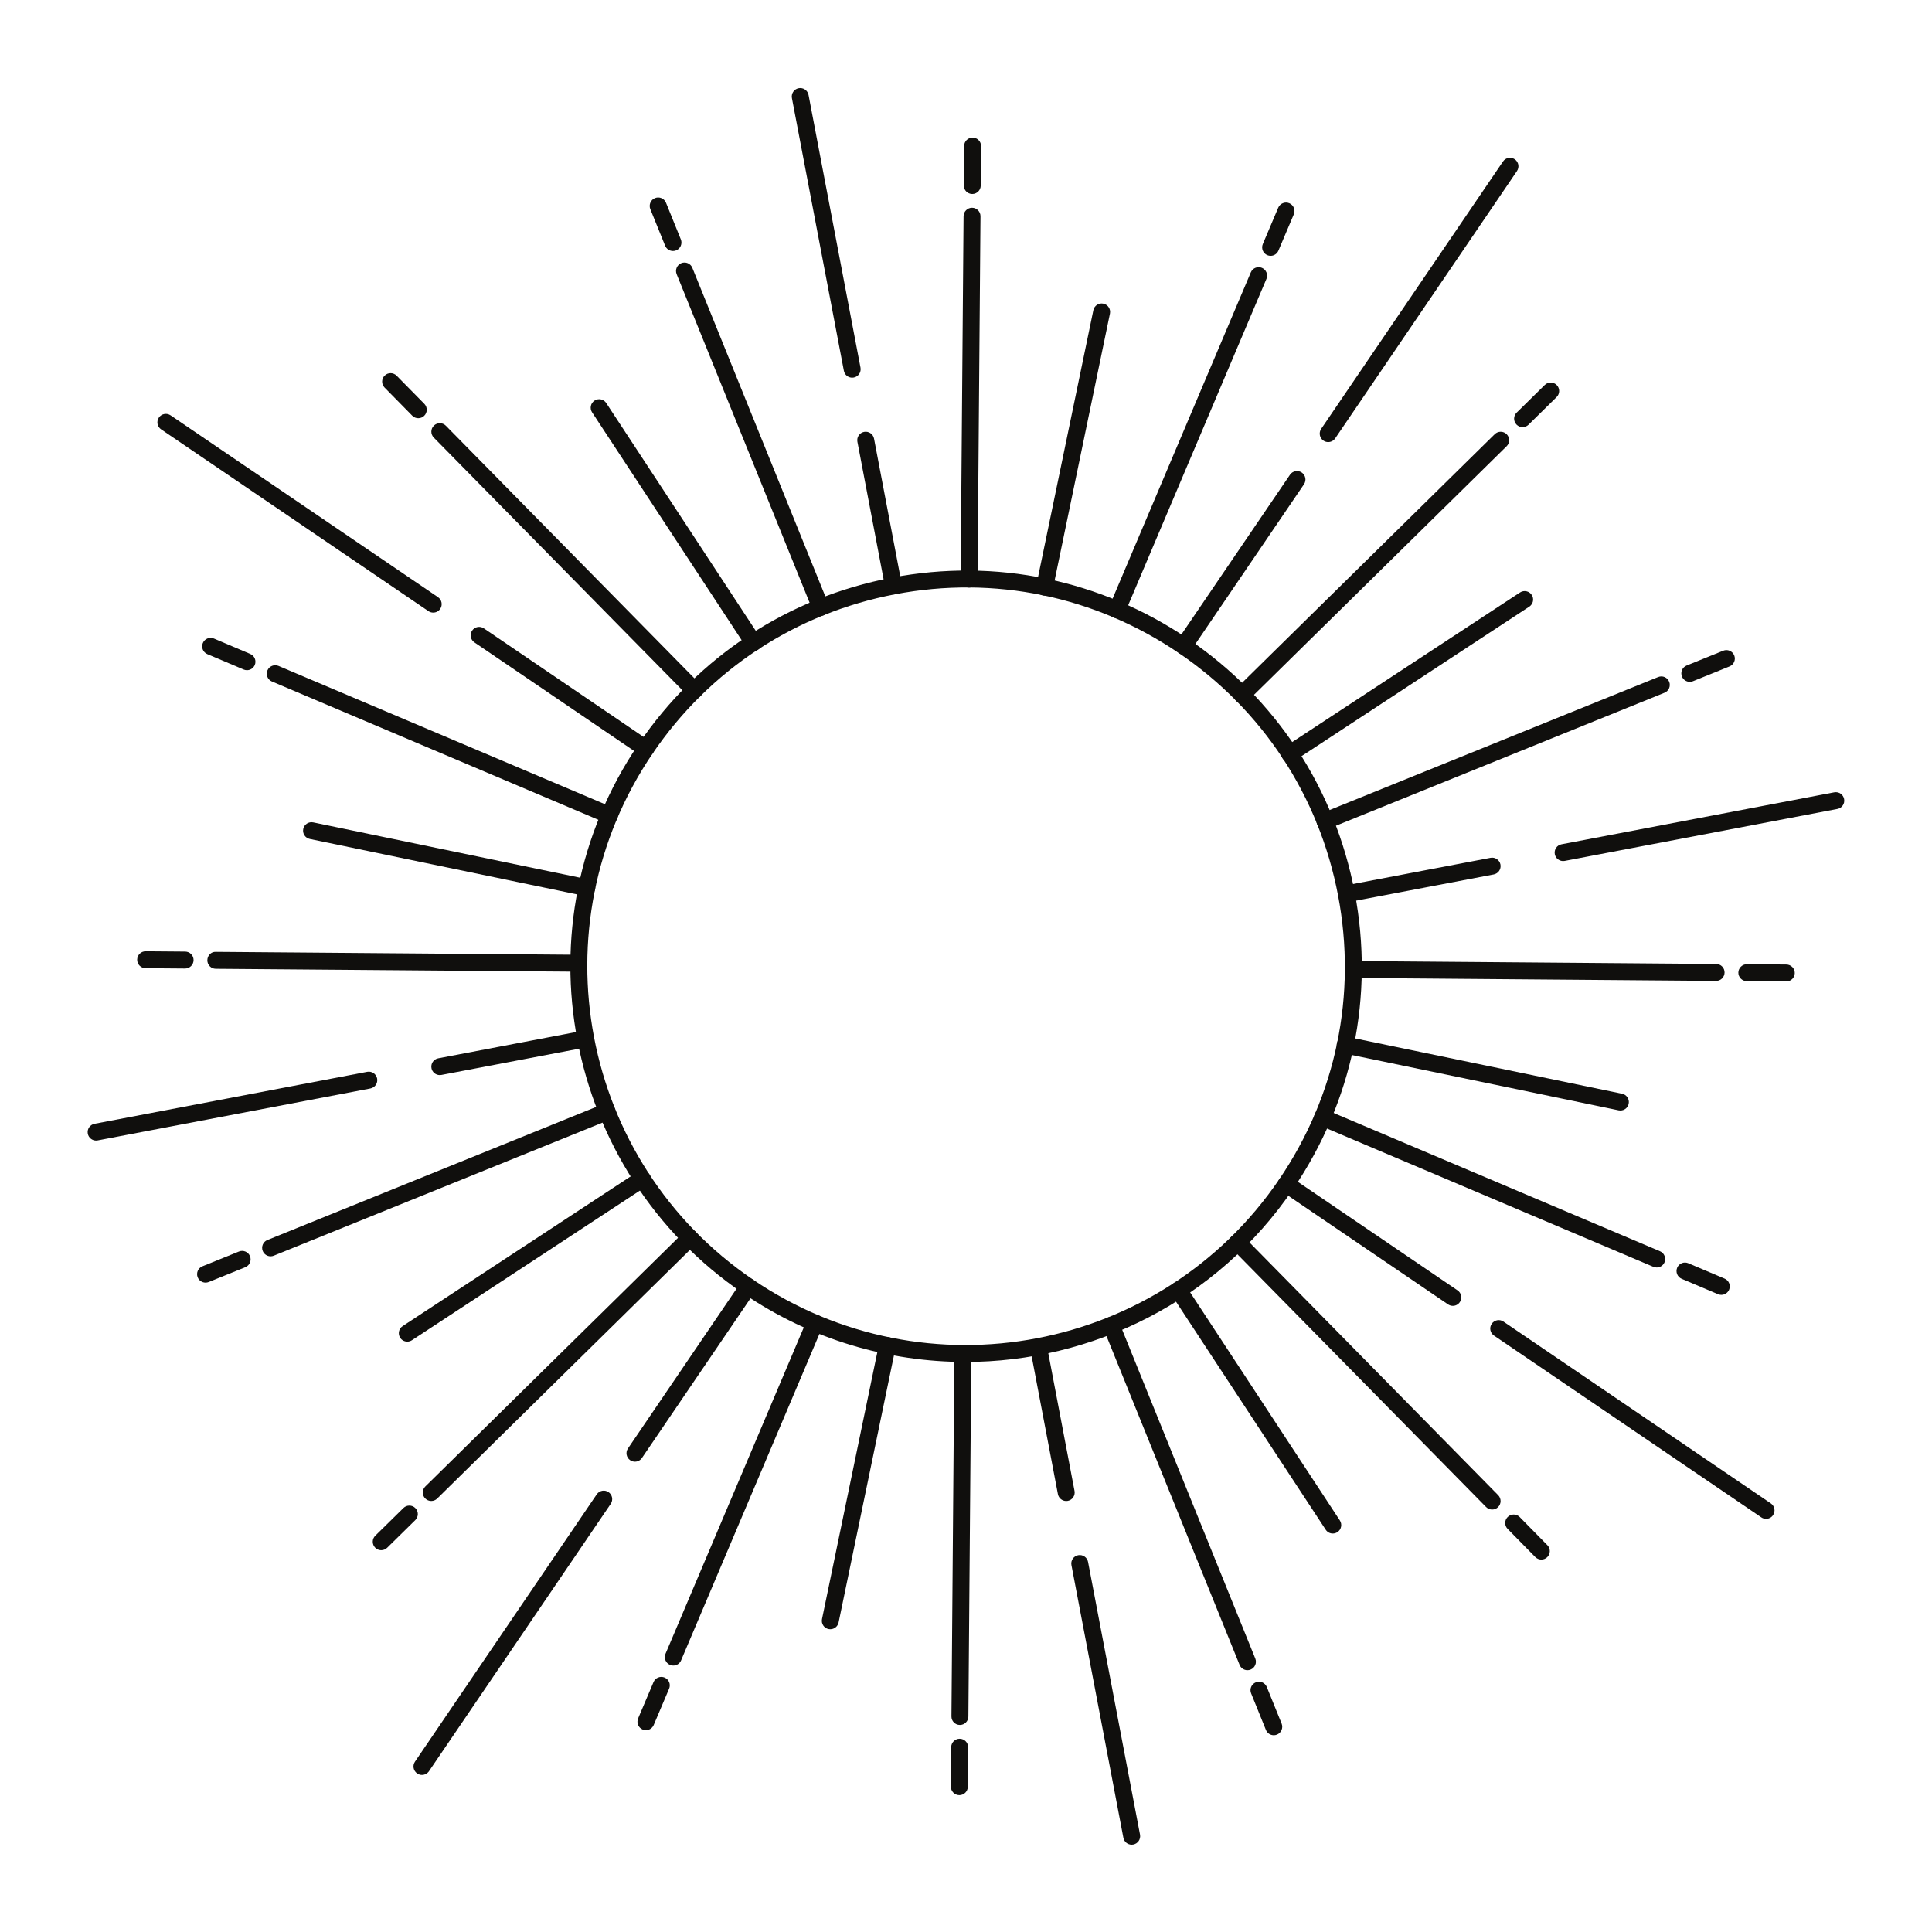 <svg version="1.0" preserveAspectRatio="xMidYMid meet" height="500" viewBox="0 0 375 375" zoomAndPan="magnify" width="500" xmlns:xlink="http://www.w3.org/1999/xlink" xmlns="http://www.w3.org/2000/svg"><defs><clipPath id="269ffda44c"><path clip-rule="nonzero" d="M 207 301 L 222 301 L 222 358.117 L 207 358.117 Z M 207 301"></path></clipPath></defs><path fill-rule="nonzero" fill-opacity="1" d="M 146.152 248.371 C 179.68 271.168 225.5 262.438 248.293 228.91 C 259.336 212.672 263.395 193.102 259.719 173.812 C 256.043 154.52 245.074 137.812 228.832 126.77 C 212.594 115.727 193.027 111.668 173.734 115.348 C 154.441 119.023 137.734 129.992 126.691 146.23 C 103.898 179.758 112.629 225.578 146.152 248.371 Z M 187.379 264.355 C 172.516 264.355 157.5 260.059 144.309 251.086 C 109.285 227.273 100.164 179.406 123.977 144.383 C 135.512 127.418 152.965 115.961 173.117 112.121 C 193.273 108.281 213.715 112.52 230.68 124.055 C 247.648 135.59 259.105 153.043 262.945 173.195 C 266.785 193.348 262.547 213.793 251.012 230.758 C 236.168 252.59 211.977 264.355 187.379 264.355" fill="#100f0d"></path><path fill-rule="nonzero" fill-opacity="1" d="M 125.332 146.949 C 125.016 146.949 124.695 146.859 124.41 146.664 L 92.074 124.68 C 91.324 124.168 91.129 123.148 91.637 122.398 C 92.148 121.648 93.168 121.449 93.918 121.965 L 126.258 143.949 C 127.008 144.461 127.203 145.48 126.691 146.23 C 126.375 146.699 125.859 146.949 125.332 146.949" fill="#100f0d"></path><path fill-rule="nonzero" fill-opacity="1" d="M 84.09 118.906 C 83.77 118.906 83.449 118.816 83.164 118.625 L 31.27 83.336 C 30.52 82.828 30.324 81.805 30.836 81.055 C 31.344 80.305 32.363 80.109 33.117 80.621 L 85.012 115.906 C 85.762 116.418 85.957 117.438 85.445 118.188 C 85.129 118.656 84.613 118.906 84.09 118.906" fill="#100f0d"></path><path fill-rule="nonzero" fill-opacity="1" d="M 85.363 208.672 C 84.59 208.672 83.898 208.125 83.75 207.336 C 83.582 206.445 84.164 205.586 85.055 205.418 L 113.348 200.027 C 114.242 199.859 115.102 200.441 115.27 201.332 C 115.441 202.223 114.855 203.082 113.965 203.254 L 85.672 208.645 C 85.566 208.664 85.465 208.672 85.363 208.672" fill="#100f0d"></path><path fill-rule="nonzero" fill-opacity="1" d="M 18.656 221.383 C 17.883 221.383 17.195 220.836 17.043 220.047 C 16.875 219.156 17.457 218.297 18.352 218.125 L 71.281 208.039 C 72.176 207.871 73.031 208.457 73.203 209.348 C 73.371 210.238 72.785 211.098 71.895 211.27 L 18.965 221.352 C 18.863 221.371 18.758 221.383 18.656 221.383" fill="#100f0d"></path><path fill-rule="nonzero" fill-opacity="1" d="M 113.895 173.953 C 113.785 173.953 113.672 173.945 113.559 173.922 L 60.137 162.844 C 59.246 162.66 58.676 161.793 58.859 160.902 C 59.043 160.016 59.914 159.441 60.805 159.629 L 114.227 170.703 C 115.113 170.887 115.684 171.758 115.5 172.645 C 115.34 173.422 114.656 173.953 113.895 173.953" fill="#100f0d"></path><path fill-rule="nonzero" fill-opacity="1" d="M 79.055 260.41 C 78.52 260.41 77.996 260.152 77.68 259.672 C 77.184 258.914 77.395 257.895 78.152 257.398 L 123.758 227.453 C 124.52 226.953 125.539 227.164 126.035 227.922 C 126.531 228.68 126.32 229.699 125.562 230.199 L 79.953 260.141 C 79.676 260.324 79.363 260.41 79.055 260.41" fill="#100f0d"></path><path fill-rule="nonzero" fill-opacity="1" d="M 118.285 159.891 C 118.07 159.891 117.852 159.848 117.645 159.758 L 52.781 132.277 C 51.945 131.922 51.559 130.961 51.91 130.125 C 52.266 129.289 53.23 128.898 54.062 129.254 L 118.926 156.734 C 119.762 157.086 120.152 158.051 119.797 158.887 C 119.531 159.516 118.926 159.891 118.285 159.891" fill="#100f0d"></path><path fill-rule="nonzero" fill-opacity="1" d="M 47.934 130.082 C 47.723 130.082 47.504 130.043 47.297 129.953 L 40.242 126.965 C 39.406 126.609 39.016 125.645 39.371 124.809 C 39.723 123.977 40.691 123.586 41.523 123.938 L 48.578 126.93 C 49.414 127.281 49.805 128.246 49.449 129.082 C 49.184 129.707 48.574 130.082 47.934 130.082" fill="#100f0d"></path><path fill-rule="nonzero" fill-opacity="1" d="M 112.332 188.605 C 112.328 188.605 112.32 188.605 112.316 188.605 L 41.875 188.039 C 40.969 188.031 40.238 187.289 40.246 186.383 C 40.254 185.477 40.969 184.699 41.902 184.754 L 112.344 185.32 C 113.25 185.328 113.98 186.07 113.973 186.977 C 113.965 187.879 113.23 188.605 112.332 188.605" fill="#100f0d"></path><path fill-rule="nonzero" fill-opacity="1" d="M 35.93 187.988 C 35.926 187.988 35.922 187.988 35.918 187.988 L 28.254 187.926 C 27.348 187.922 26.621 187.18 26.625 186.273 C 26.633 185.371 27.367 184.641 28.27 184.641 C 28.273 184.641 28.277 184.641 28.281 184.641 L 35.945 184.703 C 36.852 184.711 37.582 185.453 37.574 186.359 C 37.566 187.262 36.832 187.988 35.93 187.988" fill="#100f0d"></path><path fill-rule="nonzero" fill-opacity="1" d="M 52.523 243.848 C 51.875 243.848 51.258 243.461 51 242.82 C 50.66 241.98 51.066 241.023 51.906 240.684 L 117.203 214.25 C 118.047 213.914 119.004 214.316 119.344 215.156 C 119.684 215.996 119.277 216.953 118.438 217.297 L 53.141 243.727 C 52.938 243.809 52.727 243.848 52.523 243.848" fill="#100f0d"></path><path fill-rule="nonzero" fill-opacity="1" d="M 39.898 248.957 C 39.25 248.957 38.633 248.57 38.375 247.934 C 38.035 247.09 38.441 246.133 39.281 245.793 L 46.383 242.918 C 47.223 242.578 48.184 242.984 48.523 243.824 C 48.863 244.664 48.457 245.625 47.617 245.965 L 40.512 248.84 C 40.312 248.922 40.102 248.957 39.898 248.957" fill="#100f0d"></path><path fill-rule="nonzero" fill-opacity="1" d="M 83.703 291.34 C 83.281 291.34 82.855 291.176 82.535 290.848 C 81.898 290.203 81.906 289.164 82.551 288.527 L 132.766 239.121 C 133.41 238.484 134.449 238.492 135.086 239.137 C 135.723 239.785 135.715 240.824 135.07 241.461 L 84.855 290.871 C 84.535 291.184 84.121 291.34 83.703 291.34" fill="#100f0d"></path><path fill-rule="nonzero" fill-opacity="1" d="M 73.996 300.895 C 73.57 300.895 73.148 300.73 72.824 300.402 C 72.188 299.754 72.195 298.715 72.844 298.078 L 78.305 292.707 C 78.953 292.07 79.992 292.078 80.629 292.727 C 81.266 293.371 81.254 294.41 80.609 295.047 L 75.148 300.422 C 74.828 300.734 74.41 300.895 73.996 300.895" fill="#100f0d"></path><path fill-rule="nonzero" fill-opacity="1" d="M 123.242 283.711 C 122.926 283.711 122.602 283.621 122.32 283.426 C 121.57 282.914 121.375 281.895 121.887 281.145 L 143.871 248.805 C 144.383 248.055 145.402 247.859 146.152 248.371 C 146.906 248.883 147.098 249.902 146.59 250.656 L 124.602 282.988 C 124.285 283.457 123.766 283.711 123.242 283.711" fill="#100f0d"></path><path fill-rule="nonzero" fill-opacity="1" d="M 81.898 344.512 C 81.582 344.512 81.262 344.422 80.98 344.227 C 80.227 343.719 80.035 342.695 80.543 341.945 L 115.828 290.051 C 116.34 289.301 117.359 289.105 118.109 289.617 C 118.859 290.129 119.055 291.148 118.543 291.898 L 83.262 343.797 C 82.941 344.262 82.426 344.512 81.898 344.512" fill="#100f0d"></path><path fill-rule="nonzero" fill-opacity="1" d="M 206.949 291.344 C 206.176 291.344 205.488 290.797 205.34 290.008 L 199.949 261.715 C 199.781 260.824 200.363 259.965 201.254 259.793 C 202.148 259.625 203.004 260.207 203.176 261.102 L 208.566 289.395 C 208.734 290.285 208.152 291.145 207.262 291.316 C 207.156 291.332 207.051 291.344 206.949 291.344" fill="#100f0d"></path><g clip-path="url(#269ffda44c)"><path fill-rule="nonzero" fill-opacity="1" d="M 219.66 358.051 C 218.887 358.051 218.199 357.504 218.047 356.715 L 207.965 303.785 C 207.793 302.895 208.379 302.035 209.27 301.863 C 210.16 301.695 211.02 302.277 211.191 303.172 L 221.277 356.102 C 221.445 356.992 220.859 357.852 219.969 358.02 C 219.867 358.043 219.762 358.051 219.66 358.051" fill="#100f0d"></path></g><path fill-rule="nonzero" fill-opacity="1" d="M 161.16 316.234 C 161.051 316.234 160.938 316.227 160.824 316.203 C 159.938 316.02 159.367 315.148 159.551 314.262 L 170.625 260.836 C 170.809 259.949 171.676 259.379 172.57 259.562 C 173.457 259.75 174.027 260.617 173.844 261.504 L 162.77 314.926 C 162.605 315.703 161.922 316.234 161.16 316.234" fill="#100f0d"></path><path fill-rule="nonzero" fill-opacity="1" d="M 258.691 297.656 C 258.156 297.656 257.633 297.395 257.32 296.914 L 227.375 251.305 C 226.875 250.547 227.086 249.531 227.848 249.031 C 228.605 248.531 229.621 248.746 230.121 249.504 L 260.062 295.109 C 260.562 295.867 260.352 296.887 259.594 297.387 C 259.316 297.566 259.004 297.656 258.691 297.656" fill="#100f0d"></path><path fill-rule="nonzero" fill-opacity="1" d="M 130.688 323.285 C 130.473 323.285 130.254 323.242 130.047 323.152 C 129.211 322.801 128.82 321.836 129.176 321 L 156.656 256.141 C 157.012 255.305 157.977 254.918 158.809 255.27 C 159.645 255.621 160.035 256.586 159.684 257.422 L 132.199 322.281 C 131.934 322.91 131.328 323.285 130.688 323.285" fill="#100f0d"></path><path fill-rule="nonzero" fill-opacity="1" d="M 125.371 335.824 C 125.16 335.824 124.941 335.785 124.73 335.695 C 123.898 335.344 123.508 334.379 123.859 333.543 L 126.852 326.488 C 127.203 325.652 128.168 325.266 129.004 325.617 C 129.84 325.969 130.23 326.934 129.875 327.77 L 126.887 334.82 C 126.621 335.449 126.012 335.824 125.371 335.824" fill="#100f0d"></path><path fill-rule="nonzero" fill-opacity="1" d="M 186.32 334.816 C 186.312 334.816 186.309 334.816 186.305 334.816 C 185.398 334.812 184.668 334.07 184.676 333.16 L 185.242 262.719 C 185.25 261.816 185.984 261.09 186.887 261.09 C 186.891 261.09 186.895 261.09 186.898 261.09 C 187.809 261.098 188.535 261.84 188.531 262.746 L 187.961 333.188 C 187.953 334.09 187.219 334.816 186.32 334.816" fill="#100f0d"></path><path fill-rule="nonzero" fill-opacity="1" d="M 186.207 348.438 C 186.203 348.438 186.199 348.438 186.195 348.438 C 185.289 348.43 184.559 347.688 184.566 346.785 L 184.629 339.121 C 184.633 338.219 185.367 337.492 186.27 337.492 C 186.273 337.492 186.277 337.492 186.281 337.492 C 187.191 337.5 187.918 338.238 187.914 339.148 L 187.852 346.809 C 187.844 347.711 187.109 348.438 186.207 348.438" fill="#100f0d"></path><path fill-rule="nonzero" fill-opacity="1" d="M 242.129 324.184 C 241.477 324.184 240.863 323.797 240.605 323.156 L 214.172 257.859 C 213.832 257.023 214.238 256.062 215.078 255.723 C 215.922 255.383 216.879 255.789 217.219 256.629 L 243.652 321.926 C 243.988 322.766 243.586 323.723 242.746 324.062 C 242.543 324.145 242.336 324.184 242.129 324.184" fill="#100f0d"></path><path fill-rule="nonzero" fill-opacity="1" d="M 247.238 336.809 C 246.59 336.809 245.973 336.422 245.715 335.781 L 242.84 328.68 C 242.5 327.84 242.906 326.883 243.746 326.543 C 244.586 326.207 245.547 326.609 245.887 327.449 L 248.762 334.551 C 249.102 335.391 248.695 336.348 247.855 336.691 C 247.652 336.77 247.445 336.809 247.238 336.809" fill="#100f0d"></path><path fill-rule="nonzero" fill-opacity="1" d="M 289.621 293 C 289.195 293 288.773 292.84 288.449 292.512 L 239.043 242.301 C 238.406 241.652 238.414 240.613 239.062 239.977 C 239.707 239.34 240.746 239.352 241.383 239.996 L 290.793 290.207 C 291.43 290.855 291.418 291.895 290.773 292.531 C 290.453 292.848 290.039 293 289.621 293" fill="#100f0d"></path><path fill-rule="nonzero" fill-opacity="1" d="M 299.172 302.711 C 298.75 302.711 298.324 302.547 298 302.223 L 292.629 296.758 C 291.992 296.113 292 295.074 292.648 294.438 C 293.293 293.805 294.332 293.809 294.969 294.453 L 300.344 299.918 C 300.98 300.562 300.973 301.602 300.324 302.238 C 300.004 302.555 299.59 302.711 299.172 302.711" fill="#100f0d"></path><path fill-rule="nonzero" fill-opacity="1" d="M 281.988 253.465 C 281.672 253.465 281.352 253.371 281.066 253.18 L 248.727 231.191 C 247.977 230.684 247.785 229.66 248.293 228.91 C 248.805 228.16 249.824 227.965 250.574 228.477 L 282.914 250.465 C 283.664 250.973 283.859 251.996 283.348 252.746 C 283.031 253.215 282.516 253.465 281.988 253.465" fill="#100f0d"></path><path fill-rule="nonzero" fill-opacity="1" d="M 342.793 294.805 C 342.473 294.805 342.152 294.715 341.871 294.52 L 289.977 259.234 C 289.227 258.727 289.027 257.703 289.539 256.953 C 290.051 256.203 291.07 256.008 291.82 256.52 L 343.715 291.805 C 344.465 292.316 344.664 293.336 344.148 294.086 C 343.836 294.555 343.316 294.805 342.793 294.805" fill="#100f0d"></path><path fill-rule="nonzero" fill-opacity="1" d="M 261.328 175.145 C 260.555 175.145 259.867 174.598 259.719 173.809 C 259.547 172.918 260.129 172.059 261.023 171.891 L 289.316 166.5 C 290.207 166.332 291.066 166.914 291.238 167.805 C 291.406 168.695 290.824 169.555 289.93 169.727 L 261.641 175.117 C 261.535 175.137 261.43 175.145 261.328 175.145" fill="#100f0d"></path><path fill-rule="nonzero" fill-opacity="1" d="M 303.398 167.129 C 302.625 167.129 301.938 166.582 301.785 165.793 C 301.617 164.902 302.199 164.043 303.094 163.875 L 356.023 153.789 C 356.918 153.625 357.773 154.203 357.941 155.098 C 358.113 155.988 357.527 156.848 356.637 157.016 L 303.707 167.102 C 303.602 167.121 303.5 167.129 303.398 167.129" fill="#100f0d"></path><path fill-rule="nonzero" fill-opacity="1" d="M 314.52 215.547 C 314.406 215.547 314.297 215.539 314.184 215.516 L 260.758 204.438 C 259.871 204.254 259.301 203.383 259.488 202.496 C 259.672 201.609 260.535 201.035 261.426 201.223 L 314.852 212.297 C 315.738 212.48 316.309 213.352 316.125 214.238 C 315.965 215.016 315.281 215.547 314.52 215.547" fill="#100f0d"></path><path fill-rule="nonzero" fill-opacity="1" d="M 250.328 147.961 C 249.793 147.961 249.27 147.699 248.953 147.219 C 248.457 146.461 248.664 145.441 249.426 144.945 L 295.031 115 C 295.793 114.5 296.812 114.715 297.309 115.473 C 297.805 116.23 297.594 117.25 296.836 117.746 L 251.227 147.691 C 250.949 147.875 250.637 147.961 250.328 147.961" fill="#100f0d"></path><path fill-rule="nonzero" fill-opacity="1" d="M 321.566 246.02 C 321.352 246.02 321.133 245.98 320.922 245.891 L 256.062 218.406 C 255.227 218.055 254.836 217.09 255.191 216.254 C 255.543 215.418 256.508 215.031 257.344 215.383 L 322.203 242.867 C 323.039 243.219 323.43 244.184 323.078 245.02 C 322.812 245.645 322.203 246.02 321.566 246.02" fill="#100f0d"></path><path fill-rule="nonzero" fill-opacity="1" d="M 334.105 251.332 C 333.891 251.332 333.672 251.293 333.465 251.203 L 326.41 248.215 C 325.574 247.859 325.188 246.898 325.539 246.062 C 325.895 245.227 326.859 244.836 327.691 245.191 L 334.746 248.18 C 335.582 248.535 335.969 249.496 335.617 250.332 C 335.352 250.957 334.746 251.332 334.105 251.332" fill="#100f0d"></path><path fill-rule="nonzero" fill-opacity="1" d="M 333.098 190.391 C 333.094 190.391 333.09 190.391 333.082 190.391 L 262.641 189.82 C 261.738 189.812 261.008 189.07 261.012 188.164 C 261.02 187.262 261.754 186.535 262.656 186.535 C 262.66 186.535 262.664 186.535 262.672 186.535 L 333.109 187.105 C 334.02 187.113 334.746 187.852 334.738 188.762 C 334.73 189.664 334 190.391 333.098 190.391" fill="#100f0d"></path><path fill-rule="nonzero" fill-opacity="1" d="M 346.719 190.5 C 346.715 190.5 346.707 190.5 346.707 190.5 L 339.043 190.438 C 338.137 190.43 337.406 189.688 337.414 188.781 C 337.422 187.875 338.18 187.152 339.07 187.152 L 346.73 187.215 C 347.637 187.223 348.371 187.961 348.363 188.871 C 348.352 189.773 347.617 190.5 346.719 190.5" fill="#100f0d"></path><path fill-rule="nonzero" fill-opacity="1" d="M 257.168 161.012 C 256.516 161.012 255.902 160.625 255.645 159.984 C 255.305 159.145 255.711 158.188 256.551 157.844 L 321.848 131.414 C 322.691 131.074 323.648 131.48 323.984 132.32 C 324.328 133.16 323.922 134.117 323.082 134.461 L 257.785 160.891 C 257.582 160.973 257.371 161.012 257.168 161.012" fill="#100f0d"></path><path fill-rule="nonzero" fill-opacity="1" d="M 327.988 132.344 C 327.34 132.344 326.723 131.957 326.465 131.316 C 326.125 130.477 326.531 129.52 327.371 129.18 L 334.473 126.305 C 335.312 125.965 336.27 126.367 336.613 127.211 C 336.953 128.051 336.547 129.008 335.707 129.348 L 328.605 132.223 C 328.402 132.305 328.195 132.344 327.988 132.344" fill="#100f0d"></path><path fill-rule="nonzero" fill-opacity="1" d="M 241.07 136.496 C 240.648 136.496 240.223 136.332 239.898 136.004 C 239.262 135.359 239.273 134.316 239.918 133.68 L 290.129 84.273 C 290.777 83.641 291.816 83.648 292.453 84.293 C 293.09 84.941 293.082 85.98 292.434 86.617 L 242.223 136.023 C 241.902 136.336 241.488 136.496 241.07 136.496" fill="#100f0d"></path><path fill-rule="nonzero" fill-opacity="1" d="M 295.531 82.91 C 295.105 82.91 294.68 82.742 294.359 82.418 C 293.723 81.773 293.73 80.73 294.379 80.094 L 299.836 74.723 C 300.488 74.086 301.523 74.094 302.16 74.742 C 302.797 75.387 302.789 76.426 302.145 77.062 L 296.684 82.438 C 296.363 82.75 295.945 82.91 295.531 82.91" fill="#100f0d"></path><path fill-rule="nonzero" fill-opacity="1" d="M 229.754 127.055 C 229.438 127.055 229.117 126.965 228.832 126.77 C 228.082 126.262 227.887 125.238 228.398 124.488 L 250.387 92.148 C 250.895 91.398 251.918 91.207 252.668 91.715 C 253.418 92.227 253.613 93.246 253.102 94 L 231.113 126.336 C 230.797 126.805 230.281 127.055 229.754 127.055" fill="#100f0d"></path><path fill-rule="nonzero" fill-opacity="1" d="M 257.797 85.809 C 257.48 85.809 257.16 85.719 256.875 85.523 C 256.125 85.016 255.934 83.992 256.441 83.242 L 291.727 31.348 C 292.234 30.598 293.258 30.402 294.012 30.914 C 294.762 31.426 294.953 32.445 294.445 33.195 L 259.16 85.09 C 258.84 85.559 258.324 85.809 257.797 85.809" fill="#100f0d"></path><path fill-rule="nonzero" fill-opacity="1" d="M 173.422 115.375 C 172.648 115.375 171.961 114.828 171.812 114.043 L 166.422 85.746 C 166.254 84.859 166.836 83.996 167.727 83.828 C 168.621 83.664 169.477 84.242 169.648 85.133 L 175.039 113.426 C 175.207 114.32 174.625 115.176 173.734 115.348 C 173.629 115.367 173.527 115.375 173.422 115.375" fill="#100f0d"></path><path fill-rule="nonzero" fill-opacity="1" d="M 165.41 73.309 C 164.637 73.309 163.945 72.762 163.797 71.973 L 153.711 19.043 C 153.543 18.152 154.125 17.289 155.02 17.121 C 155.906 16.953 156.77 17.535 156.938 18.43 L 167.023 71.359 C 167.191 72.25 166.609 73.109 165.719 73.277 C 165.613 73.301 165.512 73.309 165.41 73.309" fill="#100f0d"></path><path fill-rule="nonzero" fill-opacity="1" d="M 202.754 115.613 C 202.645 115.613 202.531 115.605 202.418 115.582 C 201.531 115.395 200.961 114.523 201.145 113.637 L 212.219 60.215 C 212.402 59.324 213.273 58.75 214.16 58.938 C 215.051 59.125 215.621 59.992 215.438 60.879 L 204.359 114.305 C 204.199 115.078 203.516 115.613 202.754 115.613" fill="#100f0d"></path><path fill-rule="nonzero" fill-opacity="1" d="M 146.242 126.379 C 145.707 126.379 145.184 126.121 144.867 125.641 L 114.922 80.031 C 114.426 79.273 114.637 78.258 115.395 77.758 C 116.156 77.262 117.172 77.469 117.668 78.227 L 147.613 123.836 C 148.109 124.594 147.898 125.613 147.141 126.109 C 146.863 126.293 146.551 126.379 146.242 126.379" fill="#100f0d"></path><path fill-rule="nonzero" fill-opacity="1" d="M 216.816 120.004 C 216.605 120.004 216.387 119.965 216.176 119.875 C 215.34 119.52 214.953 118.555 215.305 117.723 L 242.785 52.859 C 243.145 52.023 244.109 51.637 244.941 51.988 C 245.777 52.344 246.168 53.309 245.812 54.141 L 218.332 119.004 C 218.066 119.629 217.457 120.004 216.816 120.004" fill="#100f0d"></path><path fill-rule="nonzero" fill-opacity="1" d="M 246.625 49.656 C 246.41 49.656 246.191 49.613 245.984 49.527 C 245.148 49.172 244.762 48.207 245.113 47.371 L 248.102 40.316 C 248.457 39.484 249.422 39.09 250.254 39.445 C 251.09 39.801 251.48 40.766 251.125 41.602 L 248.137 48.656 C 247.871 49.281 247.266 49.656 246.625 49.656" fill="#100f0d"></path><path fill-rule="nonzero" fill-opacity="1" d="M 188.102 114.051 C 188.098 114.051 188.094 114.051 188.086 114.051 C 187.18 114.043 186.449 113.301 186.457 112.395 L 187.027 41.957 C 187.035 41.047 187.809 40.305 188.684 40.324 C 189.59 40.332 190.32 41.074 190.312 41.98 L 189.742 112.422 C 189.734 113.324 189 114.051 188.102 114.051" fill="#100f0d"></path><path fill-rule="nonzero" fill-opacity="1" d="M 188.719 37.652 C 188.715 37.652 188.707 37.652 188.703 37.652 C 187.797 37.645 187.066 36.902 187.074 35.996 L 187.137 28.332 C 187.145 27.43 187.879 26.703 188.781 26.703 C 188.785 26.703 188.789 26.703 188.793 26.703 C 189.699 26.711 190.43 27.453 190.422 28.359 L 190.359 36.023 C 190.352 36.926 189.617 37.652 188.719 37.652" fill="#100f0d"></path><path fill-rule="nonzero" fill-opacity="1" d="M 159.289 119.539 C 158.641 119.539 158.027 119.152 157.766 118.516 L 131.336 53.215 C 130.996 52.375 131.402 51.418 132.242 51.078 C 133.086 50.738 134.043 51.145 134.383 51.984 L 160.812 117.281 C 161.152 118.121 160.746 119.078 159.906 119.418 C 159.707 119.5 159.496 119.539 159.289 119.539" fill="#100f0d"></path><path fill-rule="nonzero" fill-opacity="1" d="M 130.625 48.719 C 129.973 48.719 129.359 48.332 129.102 47.691 L 126.227 40.594 C 125.887 39.75 126.293 38.793 127.133 38.453 C 127.973 38.113 128.93 38.516 129.273 39.359 L 132.148 46.461 C 132.488 47.301 132.082 48.258 131.242 48.602 C 131.039 48.68 130.828 48.719 130.625 48.719" fill="#100f0d"></path><path fill-rule="nonzero" fill-opacity="1" d="M 134.773 135.637 C 134.352 135.637 133.926 135.473 133.605 135.145 L 84.195 84.934 C 83.559 84.289 83.57 83.25 84.215 82.613 C 84.863 81.98 85.902 81.984 86.539 82.629 L 135.945 132.84 C 136.582 133.488 136.574 134.527 135.926 135.164 C 135.605 135.48 135.191 135.637 134.773 135.637" fill="#100f0d"></path><path fill-rule="nonzero" fill-opacity="1" d="M 81.188 81.176 C 80.762 81.176 80.34 81.016 80.016 80.684 L 74.645 75.227 C 74.008 74.582 74.016 73.539 74.664 72.902 C 75.309 72.266 76.348 72.273 76.984 72.922 L 82.359 78.383 C 82.996 79.027 82.988 80.07 82.34 80.707 C 82.02 81.02 81.605 81.176 81.188 81.176" fill="#100f0d"></path></svg>